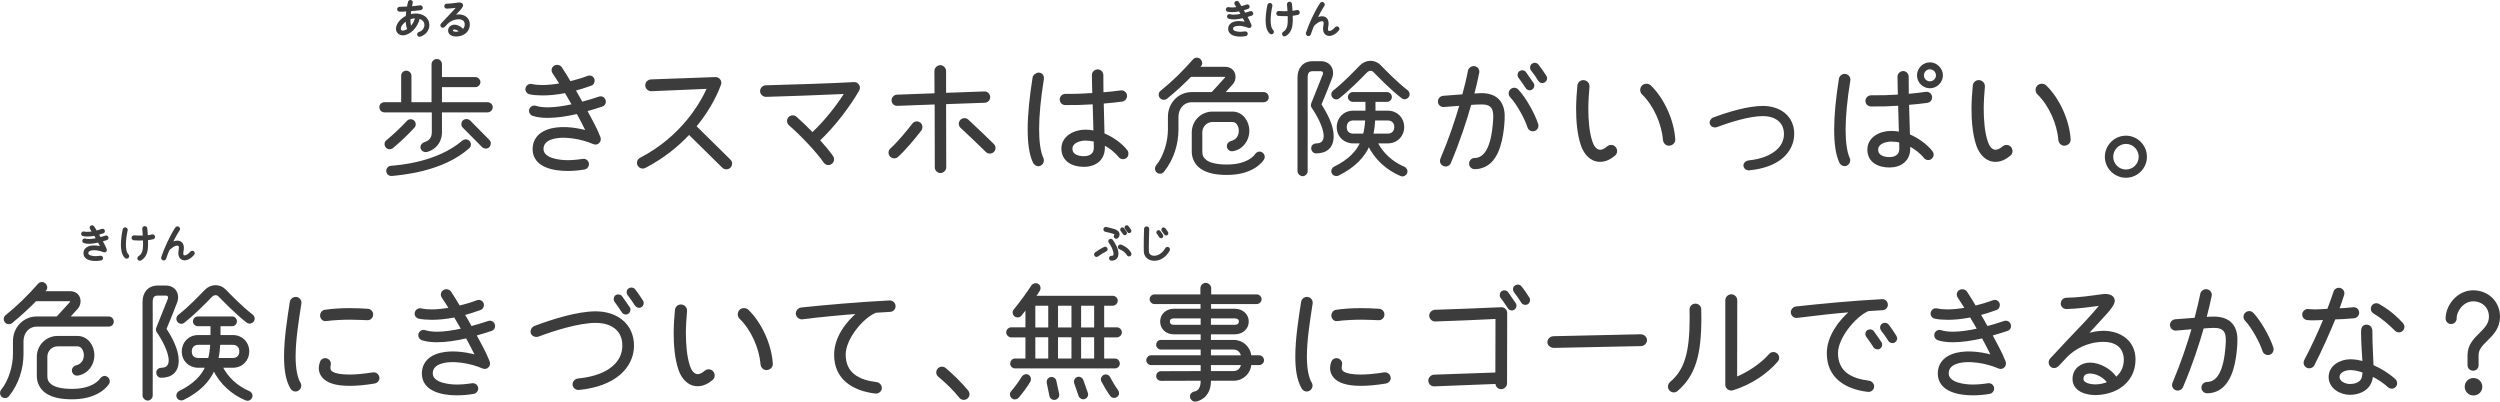 <?xml version="1.0" encoding="UTF-8"?><svg id="b" xmlns="http://www.w3.org/2000/svg" width="601.647" height="96.658" viewBox="0 0 601.647 96.658"><defs><style>.d{fill:#3c3c3c;stroke:#3c3c3c;stroke-linecap:round;stroke-linejoin:round;stroke-width:.47px;}</style></defs><g id="c"><path class="d" d="M117.327,26.808h-11.2v5.06c0,1.79-.895,2.993-1.728,3.641-.679.525-1.419.771-1.728.834-.524.123-1.111-.217-1.234-.74-.123-.525.309-1.05.833-1.204,1.203-.339,1.882-1.265,1.882-2.53v-5.06h-11.632c-.555,0-.987-.463-.987-1.019s.433-.956.987-.956h4.258v-6.603c0-.555.433-.987.987-.987s1.019.433,1.019.987v6.603h5.307v-9.38c0-.555.493-1.018,1.049-1.018s.987.463.987,1.018v3.332h8.3c.524,0,.956.463.956.988s-.432.956-.956.956h-8.3v4.104h11.2c.555,0,1.018.401,1.018.956s-.463,1.019-1.018,1.019ZM94.433,35.448c-.432.339-1.08.308-1.419-.124-.34-.433-.309-1.049.123-1.389,1.728-1.45,3.425-3.023,4.968-4.689.37-.401.987-.433,1.389-.062.4.37.432.987.062,1.389-1.42,1.542-3.271,3.332-5.122,4.875ZM112.79,35.478c-6.324,5.677-16.383,6.417-18.48,6.634-.556.062-1.049-.309-1.111-.864-.062-.556.309-1.049.864-1.11,2.16-.186,11.169-.864,17.34-6.109.432-.37,1.049-.34,1.419.062s.37,1.019-.031,1.389ZM116.185,35.231l-4.659-4.689c-.37-.37-.339-1.018.031-1.389.37-.37,1.049-.37,1.419,0l4.659,4.721c.37.37.309,1.018-.062,1.389s-1.018.34-1.388-.031Z"/><path class="d" d="M144.884,25.421c-1.234.4-2.5.802-3.826,1.172,1.11,2.066,2.345,4.227,3.209,6.448.37.956-.524,1.82-1.42,1.419-2.684-1.203-7.559-2.19-10.459-1.018-1.08.432-1.82,1.203-1.82,2.406,0,2.561,4.319,2.932,6.017,2.932,1.08,0,2.313-.094,3.671-.309.587-.094,1.142.277,1.234.863s-.309,1.142-.895,1.234c-1.45.246-2.776.34-4.011.34-3.178,0-8.177-.771-8.177-5.061,0-2.067,1.234-3.609,3.147-4.35,2.839-1.143,6.788-.68,9.719.154-.771-1.574-1.543-3.055-2.313-4.475-2.53.586-4.968.957-7.128.957-1.296,0-2.499-.124-3.548-.463-.556-.186-.864-.771-.679-1.327s.771-.833,1.327-.647c.771.246,1.758.37,2.899.37,1.759,0,3.857-.309,6.078-.802-.647-1.143-1.265-2.16-1.82-3.117-2.283.463-4.134.586-5.522.586-1.11,0-2.345-.092-3.116-.277-.556-.154-.895-.678-.74-1.234.154-.555.679-.895,1.234-.771.833.185,1.758.247,2.622.247,1.11,0,2.561-.124,4.381-.433-.586-.956-1.203-1.882-1.789-2.776-.309-.494-.216-1.142.277-1.45.494-.339,1.234-.216,1.574.277.647.956,1.728,2.746,2.159,3.487,1.357-.34,2.776-.741,4.351-1.327.524-.186,1.11.062,1.296.586.185.524-.062,1.142-.587,1.327-1.419.523-2.715.926-3.979,1.265.586.956,1.142,1.975,1.759,3.085,1.419-.37,2.838-.802,4.195-1.265.556-.185,1.111.093,1.296.647.186.556-.062,1.111-.616,1.297Z"/><path class="d" d="M174.001,40.199l-8.176-8.053c-2.653,2.839-6.109,5.708-10.613,8.053-.556.277-1.234.093-1.543-.463s-.093-1.265.463-1.543c10.182-5.307,14.686-13.483,16.29-17.062l-13.668.586c-.647.031-1.203-.524-1.233-1.142-.031-.647.524-1.203,1.141-1.233l15.489-.557c.802-.03,1.419.741,1.142,1.513-.371,1.049-2.006,5.368-5.955,10.12l8.269,8.145c.463.432.463,1.142.031,1.604-.433.463-1.173.463-1.636.031Z"/><path class="d" d="M197.07,33.751c1.265,1.389,2.376,2.746,3.209,3.918.37.524.246,1.234-.278,1.604s-1.203.247-1.573-.278c-1.82-2.622-5.677-6.664-8.393-9.009-.462-.401-.524-1.142-.123-1.604s1.142-.524,1.604-.123c1.234,1.08,2.622,2.438,4.011,3.856,3.672-3.456,6.541-7.466,7.991-9.749-5.152.246-16.198.647-19.19.709-.617,0-1.173-.524-1.173-1.142s.524-1.173,1.142-1.173c3.425-.061,18.327-.555,21.196-.771.895-.062,1.512.895,1.08,1.666-2.19,3.825-5.739,8.546-9.503,12.095Z"/><path class="d" d="M215.976,37.577c-.463.432-1.173.4-1.604-.062-.433-.463-.401-1.203.062-1.604,1.789-1.604,4.227-4.597,5.307-6.017.37-.493,1.08-.586,1.573-.215.494.369.587,1.109.216,1.604-1.542,1.975-3.517,4.412-5.553,6.295ZM236.987,24.495l-9.534.339.031,15.427c0,.617-.524,1.142-1.142,1.142s-1.142-.493-1.142-1.11l-.03-15.396-9.226.34c-.617.031-1.11-.401-1.142-1.049-.031-.617.463-1.143,1.08-1.173l9.256-.339-.031-5.585c0-.617.556-1.173,1.173-1.173s1.172.556,1.172,1.173v5.491l9.441-.339c.617-.03,1.142.463,1.173,1.08.03.617-.463,1.142-1.08,1.173ZM237.418,36.403c-1.975-1.975-4.042-3.887-6.078-5.8-.463-.432-.493-1.11-.062-1.573s1.142-.494,1.604-.062c1.759,1.605,4.751,4.506,6.14,5.863.432.432.432,1.141,0,1.572-.432.433-1.172.433-1.604,0Z"/><path class="d" d="M249.836,31.066c0,3.147.37,5.585,1.019,6.973.339.71-.031,1.604-.864,1.728-.493.093-1.018-.339-1.203-.771-.895-1.943-1.234-4.597-1.234-7.929,0-3.486.433-7.651,1.173-12.341.093-.556.71-1.019,1.265-1.019.71,0,1.111.647.987,1.357-.74,4.597-1.142,8.7-1.142,12.002ZM271.033,37.761c-.463.432-1.234.401-1.635-.093-.926-1.172-2.376-2.314-3.733-2.992v.863c0,2.9-2.129,4.381-4.844,4.381-2.592,0-5.153-1.203-5.153-4.165,0-2.899,2.993-4.319,5.554-4.319.741,0,1.45.093,2.16.217l-.186-6.789c-2.283.154-4.565.217-6.849.186-.617,0-1.08-.494-1.08-1.11s.493-1.11,1.11-1.11c2.253.03,4.474-.062,6.727-.217-.031-1.543-.093-3.055-.093-4.597,0-.587.586-1.08,1.172-1.08s1.111.524,1.111,1.11c0,1.481,0,2.932.03,4.412,1.481-.123,2.932-.246,4.382-.463.679-.092,1.296.401,1.296,1.08,0,.556-.401,1.049-.957,1.142-1.08.154-3.178.37-4.658.493.062,2.777.123,5.462.185,7.56,2.006.802,4.258,2.345,5.554,4.042.309.4.277,1.08-.093,1.45ZM263.443,33.874c-.74-.186-1.48-.277-2.222-.277-1.296,0-3.362.586-3.362,2.19,0,1.636,1.696,2.036,2.962,2.036,1.45,0,2.653-.617,2.653-2.283,0-.432,0-.957-.031-1.666Z"/><path class="d" d="M304.107,24.371h-17.247c-2.098,0-3.456,1.636-3.486,3.702v3.086c0,3.486-1.11,7.158-3.456,10.059-.339.432-.987.462-1.388.123-.401-.34-.463-.957-.124-1.389,1.883-2.283,2.9-5.924,2.9-8.793v-3.086c0-3.115,2.376-5.707,5.554-5.677h4.844c1.08-1.173,2.469-2.653,3.24-3.548.185-.217.216-.586-.154-.586h-8.27c-1.512,1.573-3.671,3.578-5.8,5.307-.432.339-1.08.277-1.419-.154-.34-.432-.278-1.049.153-1.389,2.809-2.252,5.462-4.875,7.837-7.59.37-.401,1.019-.432,1.42-.062.4.37.524.987.154,1.388-.093.124-.309.34-.524.556h6.54c.648,0,1.266.247,1.666.679.401.432.556.987.556,1.512,0,.556-.185,1.143-.586,1.604-.648.741-1.389,1.513-2.067,2.283h9.657c.556,0,.987.463.987,1.019s-.432.956-.987.956ZM302.039,40.137c-2.005,1.295-4.442,1.728-6.788,1.728-2.808,0-4.782-.493-6.17-1.45-1.389-.957-2.036-2.469-2.036-3.888v-4.689c0-2.622,2.129-4.751,4.751-4.751h4.813c2.345,0,3.825,2.221,3.825,4.381,0,2.252-1.45,4.288-3.764,4.689-.556.093-1.08-.277-1.173-.833s.309-1.049.833-1.173c1.327-.309,2.036-1.389,2.036-2.684,0-1.019-.586-2.346-1.758-2.346h-4.813c-1.48,0-2.685,1.234-2.685,2.716v4.689c0,.956.309,1.604,1.142,2.222s2.438,1.08,4.998,1.08c2.469,0,4.073-.525,5.153-1.08.586-.309,1.45-.926,1.82-1.512.309-.463.863-.68,1.357-.401.493.278.709.895.432,1.389-.062.123-.617,1.019-1.975,1.913Z"/><path class="d" d="M316.685,36.681c-.524,0-.926-.524-.895-1.049.031-.587.493-.896,1.049-.896,1.357,0,1.943-.802,1.943-2.005,0-2.099-1.696-5.152-2.899-6.88-.186-.277-.216-.617-.093-.926.71-1.729,2.098-5.215,2.776-6.942.216-.556-.092-1.079-.709-1.079h-1.944c-1.142,0-1.45.709-1.45,1.758,0,5.77.031,17.093,0,22.523,0,.524-.432.987-.956.987s-1.019-.463-1.019-.987v-22.523c0-2.098,1.173-3.702,3.425-3.702h1.975c2.16,0,3.178,1.913,2.469,3.765-.617,1.604-1.882,4.844-2.592,6.447,1.389,2.099,2.962,5.061,2.962,7.56,0,2.716-1.543,3.949-4.042,3.949ZM337.141,42.142c-3.332-1.388-6.14-3.949-7.714-7.22-1.203,2.746-3.455,5.184-7.404,7.127-.463.217-1.08.031-1.296-.432-.247-.494-.031-1.049.432-1.296,3.579-1.759,5.431-3.795,6.448-6.047h-1.943c-2.129,0-3.733-1.543-3.733-3.672s1.573-3.733,3.733-3.733h3.178v-2.592h-3.271c-.524,0-.956-.4-.956-.926s.432-.956.956-.956h8.238c.524,0,.925.433.925.956s-.4.926-.925.926h-3.024v2.592h3.179c2.159,0,3.732,1.574,3.732,3.703s-1.573,3.702-3.732,3.702h-2.685c1.389,2.745,3.764,4.874,6.603,6.077.494.217.74.771.524,1.266s-.771.74-1.265.524ZM337.45,23.446c-2.716-2.099-5.338-4.845-6.788-6.295-.247-.246-.524-.34-.833-.34s-.679.124-1.019.463c-1.419,1.451-3.887,4.012-6.633,6.202-.401.339-.987.278-1.327-.154-.339-.433-.277-1.019.154-1.357,2.623-2.067,4.998-4.597,6.418-6.048.647-.678,1.542-1.049,2.406-1.049.802,0,1.604.309,2.222.926,1.45,1.48,4.011,4.135,6.571,6.109.433.339.524.926.186,1.357-.34.432-.926.524-1.357.186ZM325.664,28.753c-1.11,0-1.79.74-1.79,1.851s.68,1.79,1.79,1.79h2.592c.309-1.143.463-2.376.524-3.641h-3.116ZM333.963,28.753h-3.24c-.062,1.233-.185,2.438-.463,3.641h3.703c1.11,0,1.82-.71,1.82-1.82s-.71-1.82-1.82-1.82Z"/><path class="d" d="M361.218,33.751c-.433,1.882-1.111,3.795-2.499,5.184-.987.986-2.407,1.542-3.826,1.542-.617,0-1.11-.493-1.11-1.11s.493-1.111,1.11-1.111c2.005-.03,3.023-1.697,3.641-3.394.74-2.067.956-4.628,1.049-6.232.031-.802.031-1.82-.339-2.53-.524-1.049-1.697-1.203-2.746-1.203-.864,0-1.759.062-2.623.123-1.11,3.889-2.715,8.887-4.937,14.131-.246.587-.925.834-1.48.587-.586-.247-.833-.896-.586-1.481,2.036-4.781,3.548-9.348,4.628-13.051-.987.093-3.024.217-4.012.309-.616.062-1.142-.37-1.203-.987s.401-1.173,1.019-1.233c1.11-.094,3.733-.278,4.812-.371.525-1.943,1.019-3.887,1.389-5.861.124-.617.771-1.019,1.389-.896.617.124.987.71.864,1.327-.247,1.326-.834,3.795-1.234,5.275.647-.031,1.326-.123,1.975-.123,1.542,0,3.178.37,4.227,1.604,1.049,1.265,1.234,2.931,1.142,4.505-.062,1.265-.216,3.115-.647,4.998ZM369.24,31.313c-.586.186-1.234-.154-1.419-.74-.679-2.129-2.653-5.709-4.196-7.312-.432-.463-.432-1.173.031-1.604.462-.433,1.141-.401,1.573.062,1.789,1.883,3.918,5.708,4.721,8.176.185.586-.124,1.234-.71,1.42ZM368.623,21.347c-.401.278-.956.185-1.234-.247-.555-.863-1.172-1.728-1.789-2.561-.277-.401-.186-.957.216-1.234s.956-.216,1.234.186c.37.524,1.48,2.098,1.82,2.622.277.401.154.956-.247,1.234ZM371.646,19.62c-.432.277-.956.154-1.233-.277-.525-.864-1.111-1.729-1.759-2.5-.309-.37-.247-.986.123-1.295.401-.309.957-.278,1.265.123.587.709,1.42,1.943,1.913,2.715.278.432.124.957-.309,1.234Z"/><path class="d" d="M388.519,37.268c-.987.832-2.129,1.449-3.456,1.449-2.222,0-3.671-1.789-4.351-3.702-.956-2.776-1.172-6.108-1.172-8.886,0-1.604.154-4.165.309-5.554.093-.679.679-1.142,1.357-1.049s1.142.679,1.08,1.357c-.124,1.45-.278,3.486-.278,5.245,0,2.623.217,5.77,1.019,8.084.309.926.987,2.066,2.067,2.066.463,0,1.08-.216,1.82-.863.524-.432,1.296-.401,1.728.123s.401,1.296-.123,1.729ZM401.663,34.831c-.71.03-1.173-.587-1.234-1.234-.309-3.888-2.314-8.361-5.091-11.046-.494-.463-.494-1.296-.031-1.79.463-.493,1.327-.493,1.82-.03,3.209,3.116,5.523,8.3,5.801,12.773.062.74-.524,1.296-1.265,1.327Z"/><path class="d" d="M428.846,37.884c-1.789,1.513-4.411,2.53-7.867,2.87-.586.061-1.173-.371-1.173-.957,0-.494.494-.895.988-.957,3.178-.309,5.368-1.295,6.757-2.468,1.265-1.079,2.005-2.438,2.005-4.134,0-3.117-2.468-4.535-5.307-4.535-3.302,0-8.146,1.542-11.2,2.684-.493.186-1.142-.093-1.326-.586-.186-.494.154-1.111.647-1.297,3.363-1.264,8.238-2.775,11.879-2.775,3.98,0,7.312,2.252,7.312,6.51,0,2.066-.926,4.134-2.716,5.646Z"/><path class="d" d="M443.926,31.19c0,3.115.37,5.584,1.019,6.941.247.555-.031,1.266-.556,1.512-.555.277-1.265-.031-1.512-.586-.895-1.913-1.234-4.566-1.234-7.867,0-3.456.401-7.59,1.142-12.219.093-.555.587-.956,1.142-.956.679,0,1.266.616,1.142,1.296-.74,4.535-1.142,8.607-1.142,11.879ZM464.845,37.916c-.463.524-1.234.493-1.666-.062-.926-1.173-2.376-2.252-3.702-2.932v.864c0,2.839-2.129,4.288-4.782,4.288-2.562,0-5.061-1.141-5.061-4.072,0-2.869,2.9-4.258,5.431-4.258.74,0,1.45.062,2.159.186l-.185-6.727c-2.253.154-4.505.217-6.757.186-.617,0-1.111-.494-1.111-1.111s.524-1.11,1.142-1.11c2.222.03,4.443-.03,6.665-.185-.031-1.512-.093-3.055-.093-4.566,0-.586.555-1.08,1.142-1.08s1.079.524,1.079,1.11c0,1.45,0,2.931.031,4.382,1.45-.124,2.931-.278,4.381-.494.648-.093,1.234.432,1.234,1.111,0,.555-.37.986-.926,1.079-1.049.154-3.146.37-4.628.493.062,2.746.154,5.4.216,7.498,1.975.803,4.166,2.345,5.462,4.011.339.433.339.987-.031,1.389ZM457.286,34.09c-.74-.185-1.449-.247-2.19-.247-1.296,0-3.332.556-3.332,2.16,0,1.635,1.666,2.036,2.932,2.036,1.419,0,2.622-.616,2.622-2.252,0-.433,0-1.019-.031-1.697ZM464.444,21.008c-1.573,0-2.869-1.297-2.869-2.87s1.296-2.899,2.869-2.899,2.9,1.326,2.9,2.899-1.327,2.87-2.9,2.87ZM464.444,16.442c-.926,0-1.666.771-1.666,1.696s.74,1.667,1.666,1.667,1.697-.741,1.697-1.667-.771-1.696-1.697-1.696Z"/><path class="d" d="M483.674,37.268c-.987.832-2.129,1.449-3.456,1.449-2.222,0-3.671-1.789-4.351-3.702-.956-2.776-1.172-6.108-1.172-8.886,0-1.604.154-4.165.309-5.554.093-.679.679-1.142,1.357-1.049s1.142.679,1.08,1.357c-.124,1.45-.278,3.486-.278,5.245,0,2.623.217,5.77,1.019,8.084.309.926.987,2.066,2.067,2.066.463,0,1.08-.216,1.82-.863.524-.432,1.296-.401,1.728.123s.401,1.296-.123,1.729ZM496.818,34.831c-.71.03-1.173-.587-1.234-1.234-.309-3.888-2.314-8.361-5.091-11.046-.494-.463-.494-1.296-.031-1.79.463-.493,1.327-.493,1.82-.03,3.209,3.116,5.523,8.3,5.801,12.773.062.74-.524,1.296-1.265,1.327Z"/><path class="d" d="M511.63,42.544c-2.654,0-4.845-2.16-4.845-4.813s2.19-4.844,4.845-4.844,4.812,2.19,4.812,4.844-2.159,4.813-4.812,4.813ZM511.63,34.398c-1.821,0-3.302,1.512-3.302,3.332s1.48,3.302,3.302,3.302,3.301-1.48,3.301-3.302-1.48-3.332-3.301-3.332Z"/><path class="d" d="M26.156,78.367H8.909c-2.098,0-3.456,1.636-3.486,3.702v3.086c0,3.486-1.111,7.158-3.456,10.059-.339.432-.987.462-1.389.123-.401-.34-.462-.957-.123-1.389,1.882-2.283,2.9-5.924,2.9-8.793v-3.086c0-3.115,2.376-5.707,5.554-5.677h4.844c1.08-1.173,2.468-2.653,3.24-3.548.185-.217.216-.586-.154-.586h-8.269c-1.512,1.573-3.671,3.578-5.8,5.307-.432.339-1.08.277-1.419-.154s-.278-1.049.154-1.389c2.808-2.252,5.461-4.875,7.837-7.59.37-.401,1.018-.432,1.419-.062.401.37.524.987.154,1.388-.092.124-.309.34-.524.556h6.541c.648,0,1.265.247,1.666.679.401.432.555.987.555,1.512,0,.556-.185,1.143-.586,1.604-.648.741-1.389,1.513-2.067,2.283h9.657c.555,0,.987.463.987,1.019s-.432.956-.987.956ZM24.089,94.133c-2.005,1.295-4.443,1.728-6.788,1.728-2.808,0-4.782-.493-6.171-1.45-1.388-.957-2.036-2.469-2.036-3.888v-4.689c0-2.622,2.129-4.751,4.751-4.751h4.813c2.345,0,3.826,2.221,3.826,4.381,0,2.252-1.45,4.288-3.764,4.689-.556.093-1.08-.277-1.172-.833-.093-.556.308-1.049.833-1.173,1.327-.309,2.036-1.389,2.036-2.684,0-1.019-.586-2.346-1.759-2.346h-4.813c-1.481,0-2.684,1.234-2.684,2.716v4.689c0,.956.309,1.604,1.142,2.222s2.437,1.08,4.998,1.08c2.468,0,4.073-.525,5.152-1.08.586-.309,1.45-.926,1.82-1.512.309-.463.864-.68,1.358-.401s.709.895.432,1.389c-.062.123-.617,1.019-1.975,1.913Z"/><path class="d" d="M38.734,90.677c-.524,0-.925-.524-.895-1.049.031-.587.494-.896,1.049-.896,1.357,0,1.944-.802,1.944-2.005,0-2.099-1.697-5.152-2.9-6.88-.185-.277-.216-.617-.092-.926.709-1.729,2.098-5.215,2.777-6.942.216-.556-.093-1.079-.71-1.079h-1.943c-1.142,0-1.45.709-1.45,1.758,0,5.77.031,17.093,0,22.523,0,.524-.432.987-.957.987s-1.018-.463-1.018-.987v-22.523c0-2.098,1.172-3.702,3.425-3.702h1.975c2.16,0,3.178,1.913,2.468,3.765-.617,1.604-1.882,4.844-2.592,6.447,1.388,2.099,2.962,5.061,2.962,7.56,0,2.716-1.543,3.949-4.042,3.949ZM59.19,96.138c-3.333-1.388-6.14-3.949-7.713-7.22-1.204,2.746-3.456,5.184-7.405,7.127-.463.217-1.08.031-1.296-.432-.247-.494-.031-1.049.432-1.296,3.579-1.759,5.43-3.795,6.449-6.047h-1.944c-2.129,0-3.733-1.543-3.733-3.672s1.574-3.733,3.733-3.733h3.178v-2.592h-3.271c-.524,0-.957-.4-.957-.926s.432-.956.957-.956h8.238c.525,0,.926.433.926.956s-.401.926-.926.926h-3.023v2.592h3.178c2.16,0,3.733,1.574,3.733,3.703s-1.574,3.702-3.733,3.702h-2.684c1.388,2.745,3.764,4.874,6.603,6.077.494.217.741.771.524,1.266-.216.494-.771.74-1.265.524ZM59.498,77.442c-2.715-2.099-5.337-4.845-6.788-6.295-.247-.246-.524-.34-.833-.34s-.679.124-1.018.463c-1.419,1.451-3.888,4.012-6.633,6.202-.401.339-.987.278-1.327-.154s-.278-1.019.154-1.357c2.623-2.067,4.999-4.597,6.418-6.048.647-.678,1.542-1.049,2.406-1.049.802,0,1.604.309,2.222.926,1.45,1.48,4.011,4.135,6.572,6.109.432.339.524.926.185,1.357s-.926.524-1.358.186ZM47.712,82.749c-1.111,0-1.79.74-1.79,1.851s.679,1.79,1.79,1.79h2.592c.308-1.143.462-2.376.524-3.641h-3.116ZM56.012,82.749h-3.239c-.062,1.233-.186,2.438-.463,3.641h3.702c1.111,0,1.82-.71,1.82-1.82s-.709-1.82-1.82-1.82Z"/><path class="d" d="M70.906,85.802c0,2.746.401,5.122,1.204,6.418.339.556.123,1.265-.432,1.604-.555.339-1.234.123-1.574-.432-1.172-1.975-1.512-4.66-1.512-7.591,0-4.288.771-9.163,1.389-13.112.092-.648.74-1.08,1.357-.987.648.093,1.049.71.957,1.327-.617,3.949-1.389,8.762-1.389,12.772ZM90.128,92.066c-2.376.401-4.382.556-6.048.556-1.697,0-3.085-.186-4.165-.556-1.79-.587-2.962-1.82-2.962-3.487,0-.432.093-.925.278-1.418.154-.463.555-.741,1.018-.741.586,0,1.203.524,1.142,1.142-.062.71-.401,1.574.617,2.129.679.401,2.005.679,4.072.679,1.512,0,3.363-.154,5.677-.524.679-.123,1.327.463,1.327,1.142,0,.524-.401.987-.956,1.08ZM88.461,76.825c-1.326-.031-2.715-.124-4.042-.124-1.975,0-4.011.093-6.016.339-.648.094-1.142-.523-1.142-1.11,0-.556.37-1.049.925-1.142,1.913-.277,3.918-.4,5.893-.4,1.481,0,2.993.062,4.443.154.586.03,1.049.555,1.049,1.141,0,.617-.463,1.143-1.111,1.143Z"/><path class="d" d="M118.23,79.417c-1.233.4-2.499.802-3.825,1.172,1.11,2.066,2.345,4.227,3.209,6.448.37.956-.524,1.82-1.42,1.419-2.684-1.203-7.559-2.19-10.459-1.018-1.08.432-1.82,1.203-1.82,2.406,0,2.561,4.319,2.932,6.017,2.932,1.08,0,2.313-.094,3.671-.309.587-.094,1.142.277,1.234.863s-.309,1.142-.895,1.234c-1.45.246-2.776.34-4.011.34-3.178,0-8.177-.771-8.177-5.061,0-2.067,1.234-3.609,3.147-4.35,2.839-1.143,6.788-.68,9.719.154-.771-1.574-1.543-3.055-2.314-4.475-2.529.586-4.967.957-7.127.957-1.296,0-2.499-.124-3.548-.463-.556-.186-.864-.771-.679-1.327s.771-.833,1.327-.647c.771.246,1.758.37,2.899.37,1.759,0,3.857-.309,6.078-.802-.647-1.143-1.265-2.16-1.82-3.117-2.283.463-4.134.586-5.522.586-1.11,0-2.345-.092-3.116-.277-.556-.154-.895-.678-.74-1.234.154-.555.679-.895,1.234-.771.833.185,1.758.247,2.622.247,1.11,0,2.561-.124,4.381-.433-.586-.956-1.203-1.882-1.789-2.776-.309-.494-.216-1.142.277-1.45.494-.339,1.234-.216,1.573.277.648.956,1.729,2.746,2.16,3.487,1.357-.34,2.777-.741,4.351-1.327.524-.186,1.11.062,1.296.586.185.524-.062,1.142-.587,1.327-1.419.523-2.715.926-3.979,1.265.586.956,1.142,1.975,1.759,3.085,1.419-.37,2.838-.802,4.195-1.265.556-.185,1.111.093,1.296.647.186.556-.062,1.111-.617,1.297Z"/><path class="d" d="M149.015,90.06c-2.19,1.852-5.399,3.116-9.657,3.548-.647.062-1.265-.369-1.326-1.018s.463-1.203,1.11-1.266c3.949-.4,6.664-1.512,8.393-2.992,1.728-1.48,2.468-3.24,2.468-5.152.031-3.949-2.992-5.708-6.633-5.708-4.073,0-10.059,1.882-13.822,3.302-.587.215-1.358-.031-1.574-.617s.186-1.297.771-1.512c4.104-1.543,10.182-3.486,14.625-3.486,4.905,0,8.947,2.807,8.978,8.021,0,2.561-1.142,5.029-3.332,6.88ZM151.082,75.313c-.401.277-.956.154-1.234-.278-.555-.864-1.142-1.696-1.759-2.53-.277-.4-.216-.986.186-1.265s.987-.185,1.265.216c.556.771,1.604,2.314,1.82,2.623.278.4.124.956-.277,1.234ZM154.26,73.708c-.432.278-.987.124-1.265-.309-.556-.863-1.111-1.696-1.759-2.498-.309-.401-.277-.957.123-1.266.401-.309.987-.277,1.296.123.679.834,1.666,2.346,1.883,2.685.277.433.154.987-.278,1.265Z"/><path class="d" d="M171.34,91.264c-.987.832-2.129,1.449-3.456,1.449-2.222,0-3.671-1.789-4.351-3.702-.956-2.776-1.172-6.108-1.172-8.886,0-1.604.154-4.165.309-5.554.093-.679.679-1.142,1.357-1.049s1.142.679,1.08,1.357c-.124,1.45-.278,3.486-.278,5.245,0,2.623.217,5.77,1.019,8.084.309.926.987,2.066,2.067,2.066.463,0,1.08-.216,1.82-.863.524-.432,1.296-.401,1.728.123s.401,1.296-.123,1.729ZM184.484,88.827c-.71.03-1.173-.587-1.234-1.234-.309-3.888-2.314-8.361-5.091-11.046-.494-.463-.494-1.296-.031-1.79.463-.493,1.327-.493,1.82-.03,3.209,3.116,5.523,8.3,5.801,12.773.062.74-.524,1.296-1.265,1.327Z"/><path class="d" d="M214.213,74.819l-3.456.216c-3.147,1.203-7.467,6.417-7.467,10.274,0,4.689,3.425,6.355,7.621,6.88.586.062,1.08.587,1.08,1.173,0,.679-.679,1.203-1.357,1.11-5.276-.647-9.688-3.302-9.657-9.132,0-4.012,2.715-7.652,5.554-10.059-3.733.277-8.794.74-13.422,1.326-.679.093-1.357-.493-1.357-1.172,0-.586.524-1.142,1.111-1.203,5.707-.617,14.038-1.327,21.227-1.697.617-.031,1.173.463,1.203,1.111.031.616-.432,1.141-1.079,1.172Z"/><path class="d" d="M232.664,95.737c-.493.401-1.203.34-1.604-.154-1.481-1.851-3.271-3.578-5.091-5.09-.494-.401-.556-1.111-.154-1.605.4-.493,1.11-.555,1.604-.154,1.82,1.513,4.134,3.826,5.398,5.4.401.493.34,1.203-.154,1.604Z"/><path class="d" d="M268.796,80.959h-3.302v5.554h2.839c.524,0,.925.463.925.987s-.4.925-.925.925h-24.066c-.524,0-.925-.4-.925-.925s.4-.987.925-.987h2.746v-5.554h-3.671c-.524,0-.957-.463-.957-.987s.433-.957.957-.957h3.671v-4.967c-.463.586-.895,1.203-1.388,1.789-.34.401-.957.433-1.358.093-.4-.339-.462-.895-.123-1.296,1.543-1.852,3.271-4.288,4.258-5.801.277-.432.926-.586,1.357-.308.432.277.556.864.277,1.327-.216.339-.709,1.141-1.049,1.572h18.82c.525,0,.957.402.957.926s-.432.988-.957.988h-2.313v5.676h3.302c.524,0,.956.433.956.957s-.432.987-.956.987ZM244.977,95.552c-.37.401-.956.463-1.357.093-.401-.371-.463-.957-.093-1.357.926-1.049,1.975-2.53,2.53-3.456.277-.463.895-.71,1.357-.433.463.278.586.926.309,1.389-.679,1.173-1.913,2.809-2.746,3.765ZM252.505,79.046v-5.707h-3.579v5.707h3.579ZM252.505,86.512v-5.584h-3.579v5.584h3.579ZM254.665,94.842c.123.525-.217,1.019-.741,1.142-.524.124-1.049-.216-1.142-.74l-.647-3.147c-.093-.523.185-.986.71-1.11.524-.124,1.018.185,1.141.71l.68,3.146ZM258.089,79.046v-5.707h-3.702v5.707h3.702ZM258.089,86.512v-5.584h-3.702v5.584h3.702ZM261.577,94.627c.185.493-.062.987-.556,1.173-.494.185-1.049-.093-1.234-.586l-1.049-3.055c-.154-.494.062-1.019.556-1.203.493-.186,1.018.092,1.203.586l1.08,3.085ZM263.551,79.046v-5.707h-3.61v5.707h3.61ZM263.551,86.512v-5.584h-3.61v5.584h3.61ZM268.704,95.337c-.401.309-1.019.246-1.327-.186-.647-.863-1.759-2.746-2.098-3.425-.247-.462-.062-1.019.401-1.265.462-.247,1.018-.093,1.265.4.37.711,1.203,2.191,1.943,3.179.309.432.247.987-.185,1.296Z"/><path class="d" d="M303.034,87.624h-2.129c-.093,2.098-1.852,3.764-3.98,3.764h-5.738v.4c0,1.944-.833,3.209-1.697,3.857-.863.647-1.696.771-1.789.771-.524.061-1.019-.371-1.08-.895-.062-.587.339-.988.895-1.08,1.266-.217,1.666-1.512,1.666-2.654v-.4l-9.78.031c-.524,0-.926-.402-.926-.926s.37-.926.895-.926l9.812-.031v-1.912h-12.156c-.524,0-.925-.402-.925-.926s.4-.957.925-.957h12.156v-1.852h-9.78c-.524,0-.926-.4-.926-.926s.37-.925.895-.925h9.812v-1.82h-6.757c-1.666,0-2.992-1.173-2.992-2.839,0-1.697,1.388-2.838,3.023-2.838h6.695v-1.605h-11.323c-.524,0-.926-.4-.926-.925s.401-.926.926-.926h11.292v-1.728c0-.556.494-1.049,1.049-1.049s1.08.493,1.08,1.049v1.728h11.2c.524,0,.925.401.925.926s-.4.925-.925.925h-11.231v1.605h5.986c1.666,0,3.085,1.141,3.085,2.838s-1.419,2.839-3.085,2.839h-6.017v1.82h5.738c2.099,0,3.856,1.636,3.98,3.702h2.129c.524,0,.926.432.926.957s-.401.926-.926.926ZM289.18,78.398v-2.006h-6.726c-.648,0-1.142.309-1.142.987s.493,1.019,1.142,1.019h6.726ZM297.203,76.392h-6.017v2.006h6.017c.647,0,1.172-.34,1.172-1.019s-.524-.987-1.172-.987ZM298.899,85.741c-.123-1.049-.926-1.852-2.005-1.852h-5.708v1.852h7.713ZM291.186,87.624v1.912h5.708c1.11,0,1.912-.833,2.005-1.912h-7.713Z"/><path class="d" d="M314.279,85.802c0,2.746.4,5.122,1.203,6.418.339.556.123,1.265-.433,1.604-.555.339-1.233.123-1.573-.432-1.172-1.975-1.512-4.66-1.512-7.591,0-4.288.771-9.163,1.389-13.112.093-.648.74-1.08,1.357-.987.647.093,1.049.71.956,1.327-.617,3.949-1.388,8.762-1.388,12.772ZM333.499,92.066c-2.375.401-4.381.556-6.047.556-1.697,0-3.085-.186-4.165-.556-1.789-.587-2.962-1.82-2.962-3.487,0-.432.093-.925.277-1.418.154-.463.556-.741,1.019-.741.586,0,1.203.524,1.142,1.142-.062.71-.401,1.574.617,2.129.679.401,2.005.679,4.072.679,1.512,0,3.363-.154,5.677-.524.679-.123,1.327.463,1.327,1.142,0,.524-.401.987-.957,1.08ZM331.833,76.825c-1.326-.031-2.715-.124-4.041-.124-1.975,0-4.012.093-6.017.339-.648.094-1.142-.523-1.142-1.11,0-.556.37-1.049.926-1.142,1.913-.277,3.918-.4,5.893-.4,1.481,0,2.993.062,4.443.154.586.03,1.049.555,1.049,1.141,0,.617-.463,1.143-1.111,1.143Z"/><path class="d" d="M362.452,92.251c0,.617-.556,1.173-1.173,1.173-.74,0-1.172-.587-1.172-1.265l-14.934.586c-.647.031-1.172-.463-1.203-1.111-.03-.617.524-1.203,1.142-1.234l14.995-.523.03-13.359c-3.023.154-10.459.493-14.747.617-.617.03-1.173-.525-1.204-1.143-.03-.617.525-1.172,1.142-1.203,5.338-.186,10.614-.37,15.951-.617.648-.03,1.204.494,1.204,1.143l-.031,16.938ZM364.333,74.325c-.401.277-.956.186-1.234-.246-.555-.864-1.172-1.729-1.789-2.561-.277-.402-.186-.988.216-1.266s.957-.186,1.234.216c.432.587,1.48,2.129,1.82,2.622.277.402.154.957-.247,1.234ZM367.574,72.999c-.433.277-.988.154-1.266-.277-.556-.864-1.11-1.729-1.759-2.53-.309-.401-.277-.956.124-1.265.4-.309.987-.278,1.296.123.524.617,1.45,1.975,1.882,2.684.277.433.154.988-.277,1.266Z"/><path class="d" d="M394.9,83.057l-20.95.432c-.647,0-1.326-.494-1.326-1.142s.617-1.204,1.265-1.204l20.949-.463c.648,0,1.296.525,1.296,1.173s-.586,1.204-1.233,1.204Z"/><path class="d" d="M407.977,87.191c-.895,2.808-2.345,4.968-4.412,6.726-.494.432-1.203.371-1.636-.123-.432-.494-.37-1.234.124-1.666,1.759-1.512,2.931-3.209,3.702-5.678.771-2.437,1.11-5.676,1.11-9.996,0-.617-.03-1.295-.03-1.975,0-.647.524-1.172,1.172-1.172s1.173.494,1.173,1.142c0,.679.031,1.357.031,2.005,0,4.443-.34,7.93-1.234,10.737ZM416.986,93.701c-.74.216-1.543-.308-1.543-1.11v-20.332c0-.648.556-1.203,1.204-1.203s1.203.555,1.203,1.203l-.031,18.697c2.777-1.111,6.078-3.271,8.084-5.585.432-.493,1.11-.556,1.604-.154.493.401.586,1.142.154,1.636-2.438,2.869-6.325,5.521-10.676,6.849Z"/><path class="d" d="M453.049,74.418l-3.455.216c-3.209,1.357-7.498,6.634-7.498,10.305,0,4.721,3.456,6.387,7.683,6.912.556.062,1.019.586,1.019,1.141,0,.68-.617,1.173-1.296,1.08-5.276-.647-9.657-3.27-9.626-9.102,0-3.887,2.746-7.682,5.615-10.089-3.765.278-8.331.802-13.021,1.389-.679.093-1.265-.493-1.265-1.142,0-.556.463-1.08,1.018-1.142,5.708-.617,13.545-1.389,20.733-1.759.617-.031,1.111.432,1.142,1.049.031.556-.37,1.111-1.049,1.142ZM452.34,83.705c-.401.277-.987.154-1.266-.247-.555-.863-1.142-1.728-1.759-2.561-.277-.401-.216-.957.186-1.234s.987-.216,1.265.186c.401.524,1.543,2.19,1.82,2.622.278.401.154.956-.246,1.234ZM455.918,82.193c-.432.277-.987.154-1.265-.278-.556-.863-1.11-1.696-1.759-2.498-.309-.402-.277-.988.124-1.297.4-.309.987-.277,1.296.124.555.647,1.542,2.159,1.882,2.715.277.433.154.956-.278,1.234Z"/><path class="d" d="M483.054,79.417c-1.234.4-2.5.802-3.826,1.172,1.11,2.066,2.345,4.227,3.209,6.448.37.956-.524,1.82-1.42,1.419-2.684-1.203-7.559-2.19-10.459-1.018-1.08.432-1.82,1.203-1.82,2.406,0,2.561,4.319,2.932,6.017,2.932,1.08,0,2.313-.094,3.671-.309.587-.094,1.142.277,1.234.863s-.309,1.142-.895,1.234c-1.45.246-2.776.34-4.011.34-3.178,0-8.177-.771-8.177-5.061,0-2.067,1.234-3.609,3.147-4.35,2.839-1.143,6.788-.68,9.719.154-.771-1.574-1.543-3.055-2.313-4.475-2.53.586-4.968.957-7.128.957-1.296,0-2.499-.124-3.548-.463-.556-.186-.864-.771-.679-1.327s.771-.833,1.327-.647c.771.246,1.758.37,2.899.37,1.759,0,3.857-.309,6.078-.802-.647-1.143-1.265-2.16-1.82-3.117-2.283.463-4.134.586-5.522.586-1.11,0-2.345-.092-3.116-.277-.556-.154-.895-.678-.74-1.234.154-.555.679-.895,1.234-.771.833.185,1.758.247,2.622.247,1.11,0,2.561-.124,4.381-.433-.586-.956-1.203-1.882-1.789-2.776-.309-.494-.216-1.142.277-1.45.494-.339,1.234-.216,1.574.277.647.956,1.728,2.746,2.159,3.487,1.357-.34,2.776-.741,4.351-1.327.524-.186,1.11.062,1.296.586.185.524-.062,1.142-.587,1.327-1.419.523-2.715.926-3.979,1.265.586.956,1.142,1.975,1.759,3.085,1.419-.37,2.838-.802,4.195-1.265.556-.185,1.111.093,1.296.647.186.556-.062,1.111-.616,1.297Z"/><path class="d" d="M510.022,93.269c-1.666,1.049-3.856,1.573-5.801,1.573-2.252,0-5.214-.895-5.214-3.641,0-2.314,1.852-3.702,3.98-3.702,2.221,0,4.967,1.45,6.263,3.486,1.419-1.142,2.098-2.653,2.098-4.442-.03-3.086-2.221-4.505-5.121-4.505-3.98,0-7.097,1.851-8.947,3.733-.309.37-1.42,1.512-2.067,2.19-.432.432-1.173.524-1.604.093s-.463-1.143-.062-1.605l4.258-4.565c2.653-2.808,5.43-5.585,7.867-8.577-2.746.34-5.584.771-8.361.833-.617,0-1.142-.463-1.142-1.08s.494-1.173,1.111-1.173c2.899-.03,5.831-.463,8.7-.863,1.049-.154,2.746,0,2.715,1.45,0,.864-1.542,2.561-2.129,3.208-1.233,1.357-2.838,3.117-4.474,4.875,1.42-.463,2.839-.709,4.135-.709,4.072,0,7.497,2.375,7.467,6.695,0,2.807-1.266,5.183-3.672,6.726ZM502.956,89.659c-.987,0-1.79.433-1.79,1.543,0,1.266,2.16,1.543,3.055,1.543,1.019,0,2.129-.217,3.178-.648-.895-1.389-2.808-2.438-4.442-2.438Z"/><path class="d" d="M537.557,87.624c-.433,1.881-1.142,3.855-2.562,5.244-1.018,1.019-2.406,1.543-3.825,1.543-.617,0-1.142-.494-1.142-1.111s.493-1.141,1.11-1.141c2.036-.031,3.085-1.666,3.702-3.395.741-2.066.957-4.689,1.049-6.294.031-.802.031-1.851-.339-2.561-.556-1.05-1.697-1.234-2.776-1.234-.864,0-1.759.093-2.623.154-1.11,3.919-2.746,8.947-4.998,14.224-.247.586-.926.863-1.512.617-.587-.247-.833-.895-.587-1.481,2.037-4.813,3.579-9.472,4.659-13.205-.987.093-3.055.247-4.042.339-.617.062-1.142-.4-1.203-1.018s.401-1.172,1.019-1.234l4.844-.37c.524-1.944,1.019-3.949,1.419-5.954.124-.617.771-1.019,1.389-.895.617.123,1.019.709.895,1.326-.277,1.357-.863,3.826-1.265,5.338.679-.031,1.326-.093,2.006-.093,1.542,0,3.239.37,4.288,1.604,1.08,1.265,1.234,2.992,1.142,4.566-.062,1.265-.216,3.146-.647,5.029ZM546.164,85.155c-.586.186-1.265-.123-1.45-.74-.679-2.129-2.684-5.77-4.258-7.405-.432-.463-.4-1.173.062-1.604.462-.432,1.172-.4,1.604.062,1.82,1.912,3.949,5.738,4.752,8.237.185.586-.124,1.265-.71,1.45Z"/><path class="d" d="M566.502,76.362c-1.296.123-3.702.277-4.659.277-1.11,2.777-3.486,8.114-5.091,11.169-.277.556-1.018.74-1.542.463-.556-.278-.741-.987-.463-1.513,1.696-3.238,3.271-6.602,4.658-9.996-.802.031-1.728.093-2.622.093-.524,0-1.019,0-1.512-.062-.617-.062-1.049-.617-.987-1.203.062-.556.524-.988,1.08-.988s1.079.094,1.635.094c1.11,0,2.19-.094,3.271-.154.524-1.42,1.08-2.839,1.543-4.289.185-.586.802-.895,1.388-.709.587.185.896.802.71,1.388-.37,1.173-.771,2.345-1.203,3.486,1.203,0,2.438-.123,3.641-.247.647-.062,1.173.432,1.173,1.08,0,.556-.433,1.049-1.019,1.111ZM574.864,93.022c-1.08-.987-2.499-1.943-3.98-2.684-.093.74-.247,1.419-.586,2.035-.895,1.697-2.931,2.407-4.751,2.407-2.314,0-4.906-1.481-4.906-4.042,0-2.653,2.685-4.041,4.998-4.041,1.019,0,2.067.185,3.147.493-.093-1.913-.34-4.382-.34-7.343,0-.74.154-1.481,1.08-1.481.833,0,1.173.647,1.173,1.389,0,3.332.216,6.078.277,8.269,1.943.863,3.764,1.975,5.338,3.395.4.369.463,1.109.093,1.512-.401.463-1.08.493-1.543.092ZM565.638,88.827c-1.11,0-2.838.523-2.838,1.912,0,1.296,1.696,1.913,2.746,1.913s2.313-.339,2.869-1.296c.216-.4.339-1.018.4-1.882-1.018-.339-2.098-.647-3.178-.647ZM578.073,79.447c-.433.432-1.111.401-1.543-.03-1.543-1.543-3.302-3.055-5.184-4.166-.524-.309-.71-.987-.401-1.512s.987-.679,1.513-.37c2.869,1.636,4.628,3.394,5.646,4.535.401.463.432,1.11-.03,1.543Z"/><path class="d" d="M598.419,81.853c-1.142,1.142-2.16,2.129-2.16,3.579v2.469c0,.617-.463,1.08-1.079,1.08s-1.111-.463-1.111-1.08v-2.469c0-2.345,1.481-3.826,2.808-5.121,1.266-1.266,2.345-2.346,2.345-4.104,0-2.283-1.696-3.919-4.041-3.919-2.376,0-4.196,2.345-4.196,4.351,0,.617-.494,1.111-1.111,1.111s-1.079-.494-1.079-1.111c0-3.086,2.715-6.541,6.387-6.541,3.548,0,6.231,2.623,6.231,6.109,0,2.684-1.573,4.258-2.992,5.646ZM595.272,94.935c-1.049,0-1.882-.802-1.882-1.851s.833-1.883,1.882-1.883,1.883.833,1.883,1.883-.833,1.851-1.883,1.851Z"/><path class="d" d="M301.146,3.555c-.4.13-.81.26-1.239.38.359.669.76,1.369,1.039,2.089.12.311-.17.59-.46.46-.869-.39-2.448-.71-3.388-.33-.35.14-.59.39-.59.78,0,.829,1.399.949,1.949.949.35,0,.749-.03,1.189-.1.189-.031.369.09.399.279s-.1.369-.29.399c-.47.08-.899.11-1.299.11-1.029,0-2.648-.25-2.648-1.639,0-.67.399-1.17,1.02-1.41.919-.369,2.198-.22,3.147.051-.25-.51-.499-.99-.749-1.449-.819.189-1.609.309-2.309.309-.42,0-.81-.039-1.149-.149-.181-.06-.28-.249-.22-.43.06-.18.249-.27.43-.21.249.08.569.12.939.12.569,0,1.249-.101,1.969-.26-.21-.37-.41-.7-.59-1.009-.739.149-1.339.189-1.789.189-.359,0-.76-.03-1.01-.09-.18-.051-.289-.221-.239-.4s.22-.289.399-.25c.27.061.569.08.85.08.359,0,.829-.039,1.419-.14-.189-.31-.39-.61-.579-.899-.101-.16-.07-.37.09-.47.16-.11.399-.07.51.09.21.31.56.89.699,1.13.439-.11.899-.24,1.409-.43.17-.061.36.02.42.189s-.02.369-.189.43c-.46.17-.88.3-1.29.41.19.31.37.639.57.999.459-.12.919-.26,1.359-.409.18-.061.359.029.419.209.061.18-.02.359-.199.42Z"/><path class="d" d="M305.725,7.923c-.779-.689-.909-2.059-.909-3.037,0-1.221.229-2.779.43-3.648.05-.2.25-.33.449-.28.2.05.32.25.28.45-.25,1.129-.42,2.318-.42,3.479,0,.699.09,1.979.659,2.479.15.129.17.379.04.529s-.38.17-.529.029ZM312.301,3.345c-.439.12-.959.19-1.429.229.02.5.02,1.01.01,1.51-.03,1.329-.32,2.658-1.56,3.389-.17.1-.409.049-.51-.131-.1-.17-.029-.399.141-.5.989-.589,1.169-1.719,1.189-2.777.01-.48,0-.95-.011-1.43-.81.029-1.629.029-2.429-.04-.199-.021-.34-.19-.319-.39.02-.2.18-.35.38-.33.779.061,1.549.07,2.328.04-.029-.62-.069-1.249-.14-1.858-.02-.2.14-.391.34-.41s.39.14.41.34c.04.39.109,1.359.14,1.879.41-.04.989-.141,1.27-.22.189-.05.399.069.449.26s-.069.39-.26.439Z"/><path class="d" d="M319.92,8.413c-.88-.01-1.279-.66-1.279-1.469,0-.211.02-.439.069-.68s.07-.45.07-.63c0-.489-.13-.749-.649-.76-.67-.01-1.77.76-2.149,1.349-.27.641-.52,1.3-.739,1.959-.05.16-.2.271-.36.271-.249,0-.449-.25-.369-.5.72-2.179,2.049-5.067,3.348-7.065.12-.18.37-.24.55-.121.18.121.23.36.11.541-.729,1.119-1.35,2.299-1.85,3.357.43-.279.939-.52,1.46-.52.929-.01,1.369.609,1.369,1.489,0,.239-.021.499-.08.779-.04.2-.061.38-.061.53,0,.399.101.749.561.749.339,0,.949-.249,1.559-.989.13-.15.359-.17.51-.04s.17.36.04.51c-.71.85-1.459,1.249-2.108,1.239Z"/><path class="d" d="M101.078,8.602c-.18.061-.38-.039-.44-.219-.06-.181.04-.381.221-.44.989-.329,1.519-1.13,1.519-1.919,0-.859-.59-1.529-1.559-1.76-.45,2.299-2.359,4.008-3.858,4.008-.81,0-1.429-.539-1.429-1.369.01-1.259,1.279-2.408,2.349-2.918.029-.51.09-1.02.16-1.479-.38.039-1.3.09-1.88.069-.189-.01-.35-.149-.35-.34s.15-.35.34-.36c.67-.029,1.319-.039,1.989-.079.07-.38.21-1.01.279-1.3.051-.189.24-.299.431-.25.189.051.3.23.249.42-.09.36-.159.73-.229,1.09.729-.051,1.52-.141,2.249-.24.189-.029.359.11.39.301.03.189-.1.359-.29.389-.81.121-1.679.2-2.469.25-.06.391-.12.82-.149,1.25.479-.15.979-.221,1.449-.221,1.559,0,3.048.87,3.048,2.539,0,1.17-.76,2.148-2.019,2.578ZM97.859,4.785c-.689.399-1.639,1.289-1.629,2.118,0,.45.29.7.729.7.45,0,.96-.28,1.329-.53-.329-.6-.419-1.539-.43-2.288ZM98.539,4.466c-.02.689.04,1.529.29,2.168.66-.649,1.13-1.559,1.329-2.459-.539-.01-1.119.08-1.619.291Z"/><path class="d" d="M111.644,8.044c-.539.34-1.249.51-1.879.51-.729,0-1.688-.291-1.688-1.18,0-.75.6-1.199,1.289-1.199.72,0,1.608.469,2.028,1.129.46-.369.68-.859.68-1.439-.01-.999-.72-1.459-1.659-1.459-1.289,0-2.299.6-2.898,1.209-.1.12-.459.49-.669.71-.141.14-.38.17-.52.03-.141-.141-.15-.37-.021-.52l1.379-1.479c.86-.909,1.76-1.81,2.549-2.778-.89.109-1.809.25-2.708.27-.2,0-.37-.15-.37-.35s.16-.38.359-.38c.939-.011,1.89-.149,2.818-.28.34-.05.89,0,.88.471,0,.279-.5.829-.689,1.039-.399.439-.92,1.01-1.449,1.579.46-.149.92-.229,1.339-.229,1.319,0,2.429.77,2.419,2.168,0,.91-.41,1.68-1.189,2.18ZM109.356,6.874c-.32,0-.58.14-.58.5,0,.41.699.5.989.5.33,0,.689-.07,1.029-.211-.29-.449-.909-.789-1.438-.789Z"/><path class="d" d="M25.661,57.554c-.4.13-.81.26-1.239.38.359.67.76,1.369,1.039,2.089.12.311-.17.59-.46.46-.869-.39-2.448-.71-3.388-.33-.35.141-.59.39-.59.78,0,.829,1.399.949,1.949.949.35,0,.749-.03,1.189-.1.189-.03.369.09.399.279.03.19-.1.37-.29.399-.47.08-.899.11-1.299.11-1.029,0-2.648-.25-2.648-1.639,0-.67.399-1.17,1.02-1.409.919-.37,2.198-.221,3.147.05-.25-.51-.499-.989-.749-1.449-.819.189-1.609.31-2.309.31-.42,0-.81-.04-1.149-.15-.181-.06-.28-.249-.22-.43.06-.18.249-.27.43-.21.249.08.569.12.939.12.569,0,1.249-.1,1.969-.26-.21-.369-.41-.699-.59-1.009-.739.149-1.339.189-1.789.189-.359,0-.76-.03-1.01-.09-.18-.05-.289-.22-.239-.4.05-.18.22-.289.399-.249.27.06.569.08.85.08.359,0,.829-.04,1.419-.141-.189-.31-.39-.609-.579-.899-.101-.16-.07-.37.09-.47.16-.109.399-.07.51.09.21.31.56.89.699,1.13.439-.11.899-.24,1.409-.43.17-.061.36.02.42.189s-.02.37-.189.43c-.46.17-.88.3-1.29.41.19.31.37.64.57.999.459-.12.919-.26,1.359-.409.18-.061.359.029.419.21.061.18-.02.359-.199.419Z"/><path class="d" d="M30.24,61.923c-.779-.689-.909-2.059-.909-3.038,0-1.22.229-2.779.43-3.648.05-.2.25-.33.449-.28.2.051.32.25.28.45-.25,1.129-.42,2.318-.42,3.479,0,.699.09,1.979.659,2.479.15.13.17.38.04.529-.13.15-.38.17-.529.03ZM36.816,57.344c-.439.12-.959.19-1.429.23.02.5.02,1.01.01,1.509-.03,1.329-.32,2.659-1.56,3.389-.17.1-.409.05-.51-.13-.1-.17-.029-.4.141-.5.989-.59,1.169-1.719,1.189-2.778.01-.479,0-.95-.011-1.43-.81.03-1.629.03-2.429-.04-.199-.02-.34-.189-.319-.39.02-.2.18-.35.38-.33.779.061,1.549.07,2.328.04-.029-.619-.069-1.249-.14-1.858-.02-.2.14-.39.34-.41.2-.02.39.14.41.34.04.39.109,1.359.14,1.879.41-.04.989-.14,1.27-.22.189-.05.399.07.449.26.05.19-.069.39-.26.439Z"/><path class="d" d="M44.435,62.412c-.88-.01-1.279-.659-1.279-1.469,0-.21.02-.439.069-.68s.07-.45.07-.63c0-.489-.13-.749-.649-.76-.67-.01-1.77.76-2.149,1.35-.27.64-.52,1.299-.739,1.959-.05.16-.2.27-.36.27-.249,0-.449-.25-.369-.5.72-2.179,2.049-5.066,3.348-7.065.12-.18.37-.24.55-.12s.23.359.11.54c-.729,1.119-1.35,2.299-1.85,3.357.43-.279.939-.52,1.46-.52.929-.01,1.369.609,1.369,1.489,0,.24-.021.5-.08.779-.04.2-.061.38-.061.53,0,.399.101.749.561.749.339,0,.949-.249,1.559-.989.13-.149.359-.17.51-.04s.17.36.04.51c-.71.85-1.459,1.25-2.108,1.239Z"/><path class="d" d="M266.115,60.294c-.629.3-1.299.709-1.999,1.229-.159.12-.39.091-.51-.069-.119-.16-.09-.39.07-.51.729-.54,1.439-.97,2.129-1.3.18-.09.39-.01.479.15.101.18.021.409-.17.5ZM268.634,57.225c-.199,0-.359-.15-.359-.351,0-.249.21-.279.21-.439,0-.14-.2-.26-.34-.319-.6-.25-1.459-.4-2.109-.57-.159-.04-.26-.189-.26-.35,0-.2.15-.359.351-.359.189,0,1.589.399,1.849.47.56.159,1.229.449,1.229,1.139,0,.28-.23.78-.57.78ZM267.505,62.492c-.2,0-.38-.14-.38-.35,0-.22.18-.35.39-.35.51,0,.699-.21.699-.71,0-.899-.679-2.119-1.199-2.818-.109-.16-.08-.37.08-.489.16-.11.39-.091.5.069.689.949,1.329,2.109,1.329,3.238,0,.899-.51,1.409-1.419,1.409ZM271.922,61.413c-.17.13-.419.08-.52-.11-.359-.689-1.219-1.299-1.898-1.529-.21-.069-.29-.31-.2-.499.08-.15.26-.24.43-.181.85.29,1.799.96,2.289,1.869.09.16.029.35-.101.45ZM270.852,56.326c-.13.09-.31.039-.399-.091-.18-.279-.38-.549-.58-.819-.09-.13-.06-.319.07-.409.13-.091.31-.07.399.06.141.189.47.67.59.85.09.13.05.319-.08.41ZM271.902,55.816c-.14.09-.31.05-.399-.091-.181-.279-.36-.549-.57-.81-.1-.13-.09-.31.04-.409s.31-.09.41.04c.18.22.479.64.619.869.09.14.04.31-.1.4Z"/><path class="d" d="M277.773,62.522c-1.209,0-2.238-.75-2.269-2.029-.01-.319-.01-.689-.02-1.079-.021-.77.04-3.009.08-4.328.01-.209.189-.379.399-.369s.39.18.38.39c-.04,1.429-.1,2.878-.1,4.308,0,.39,0,.75.01,1.069.02.859.72,1.3,1.519,1.3.91,0,2.069-.57,2.858-1.939.101-.18.34-.24.521-.14.18.1.229.34.13.52-.89,1.599-2.259,2.299-3.509,2.299ZM279.583,57.045c-.14.091-.31.051-.41-.09-.149-.21-.39-.569-.59-.85-.09-.14-.069-.319.061-.419.13-.101.319-.061.42.069.17.19.459.63.609.87.09.14.05.329-.09.419ZM280.802,56.395c-.14.09-.329.04-.419-.1-.181-.29-.38-.56-.59-.83-.101-.13-.08-.319.05-.43.13-.109.31-.09.42.04.22.26.5.689.63.899.09.141.05.33-.091.42Z"/></g></svg>